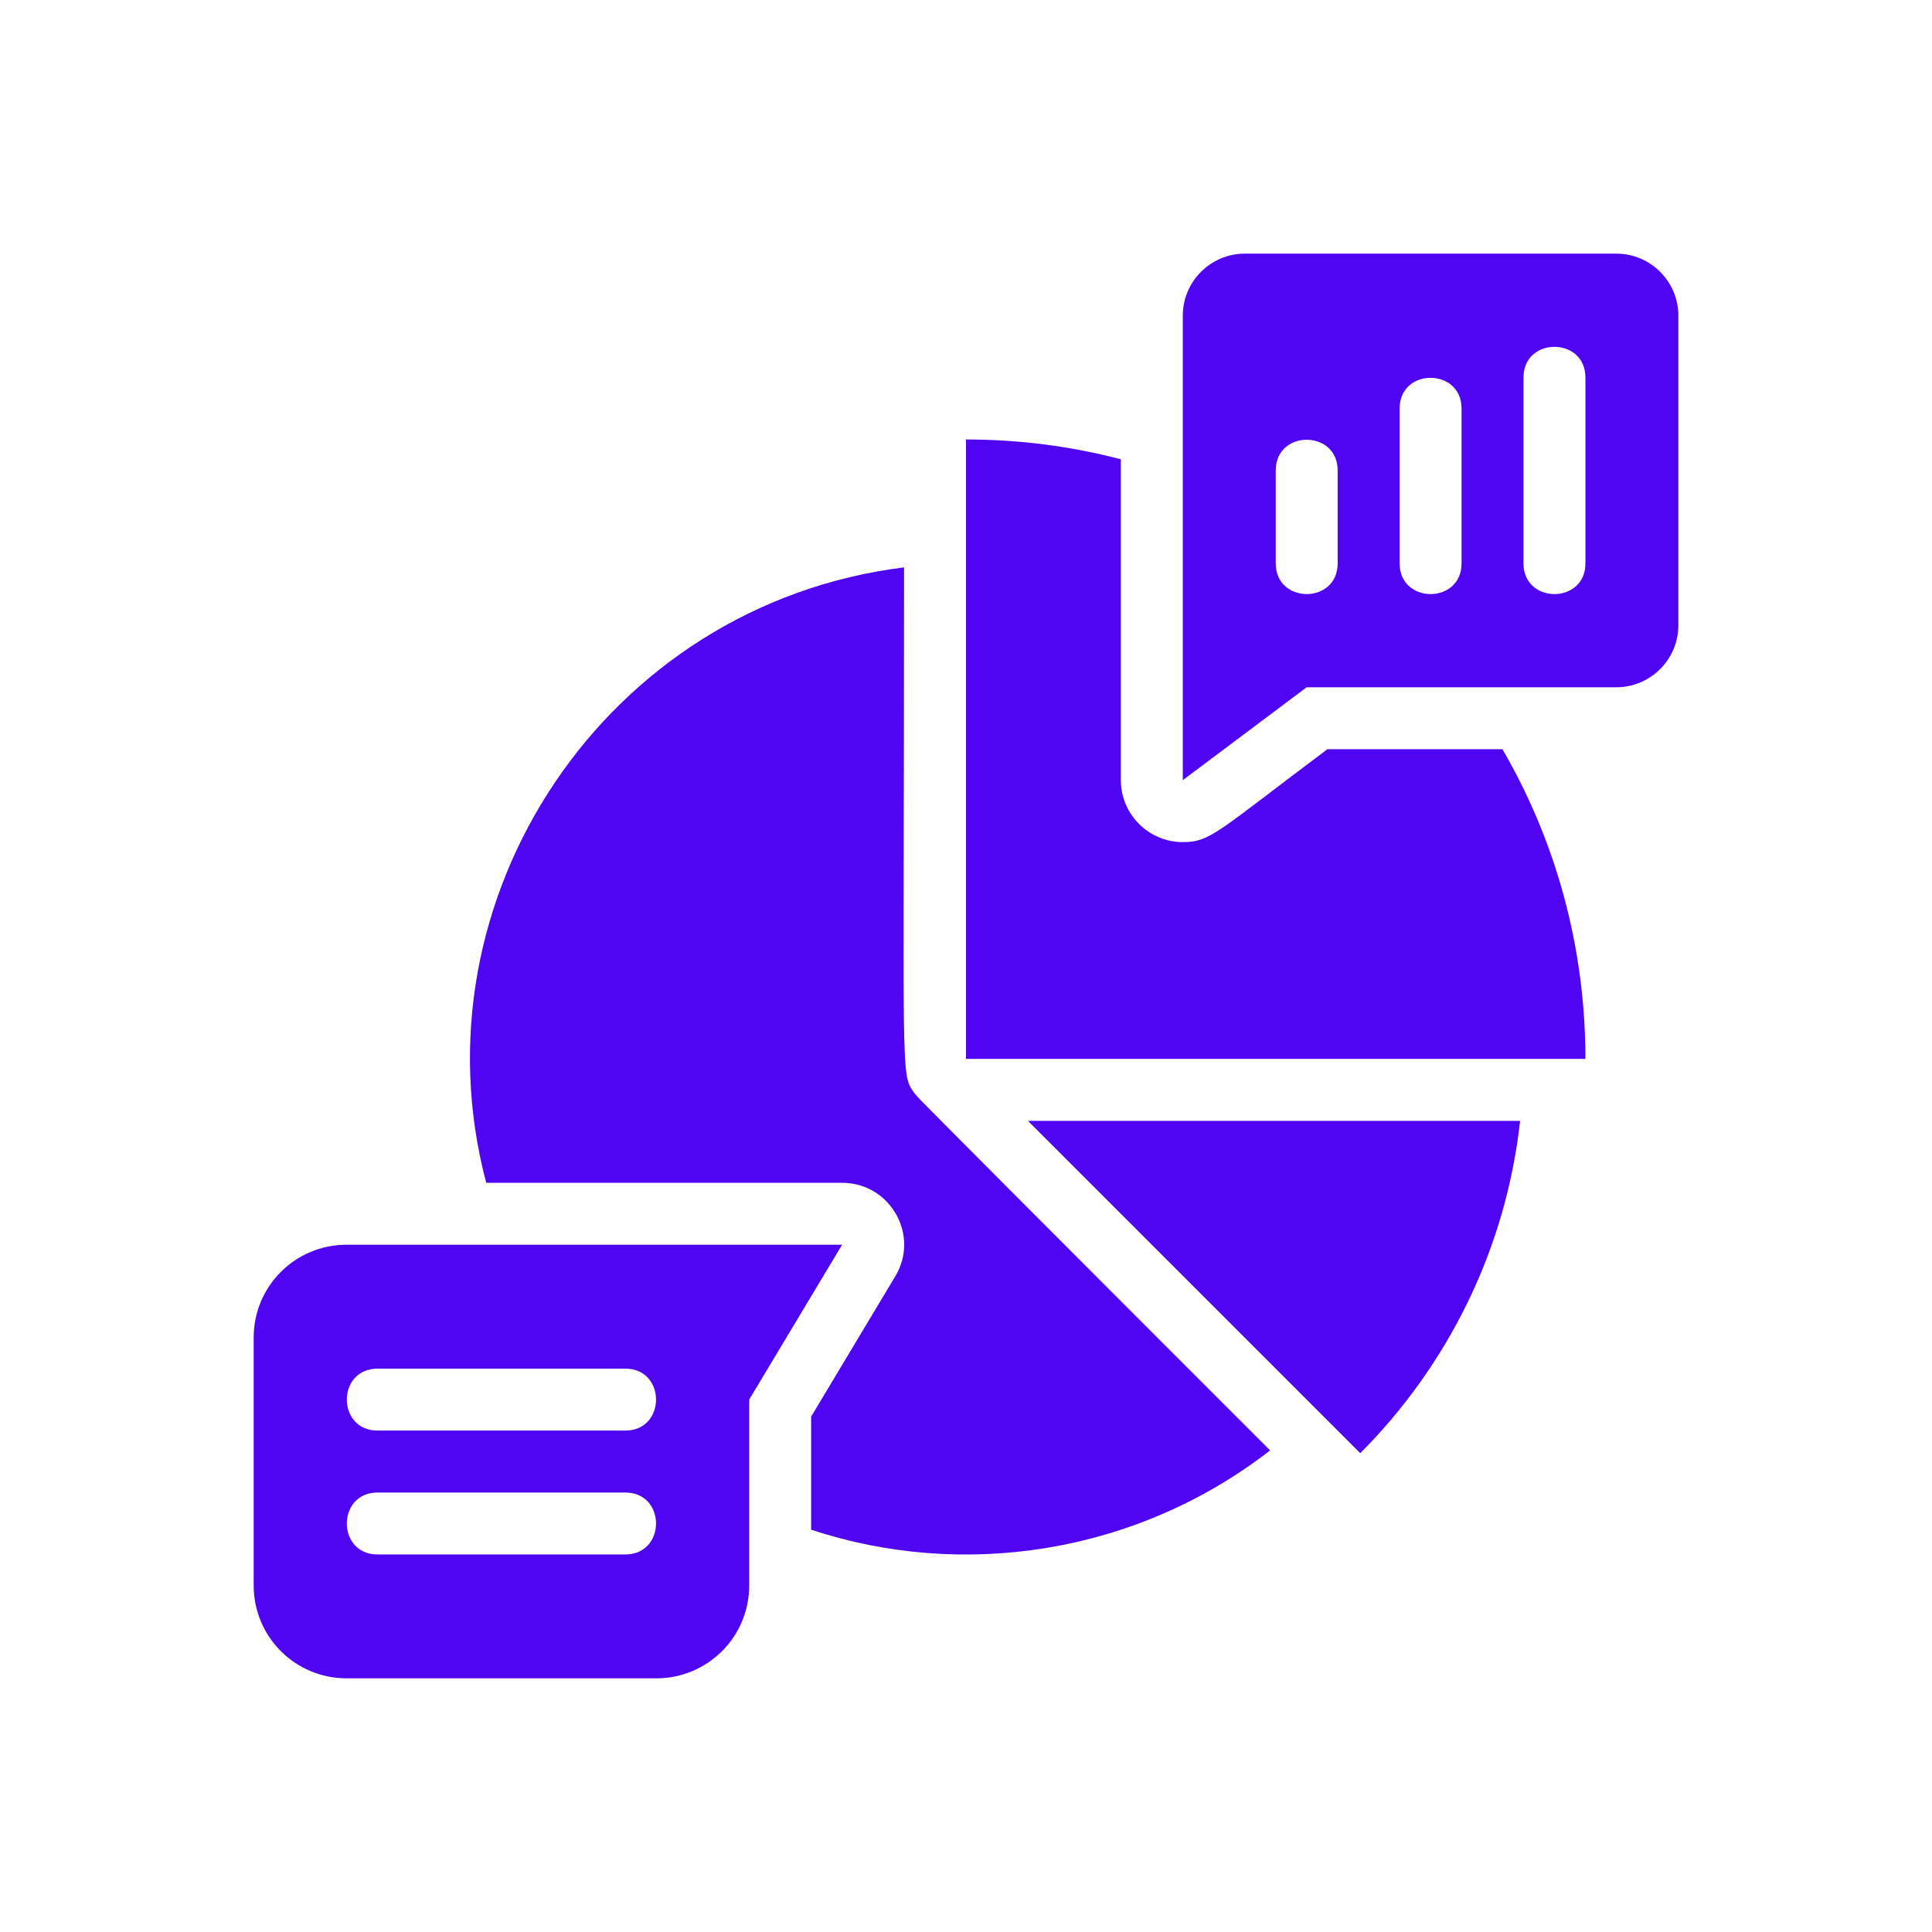 <?xml version="1.0" encoding="UTF-8"?>
<svg id="Capa_4" data-name="Capa 4" xmlns="http://www.w3.org/2000/svg" viewBox="0 0 800 800">
  <defs>
    <style>
      .cls-1 {
        fill: #5005f2;
      }
    </style>
  </defs>
  <path class="cls-1" d="M378.58,452.58c-5.86-8.37-4.23-3.66-4.23-217.64-123.65,15.36-204.25,137.22-173.01,254.83h147.36c20,0,32.34,21.88,21.93,38.86l-34.76,57.97v46.81c62.46,20.69,134.34,10.35,190.06-32.83-204.47-204.47-131.15-131.79-147.36-148Z"/>
  <path class="cls-1" d="M549.66,310.23c-45.49,34.08-48.35,38.47-59.89,38.47-13.99,0-25.65-11.38-25.65-25.65v-132.86c-20.52-5.39-41.94-8.21-64.12-8.21v256.49h256.49c0-46.68-12.44-90.54-34.37-128.25h-72.46Z"/>
  <path class="cls-1" d="M563.26,601.73c36.04-36.17,60.28-84.13,66.18-137.61h-203.79l137.61,137.61Z"/>
  <path class="cls-1" d="M143.51,515.42c-21.29,0-38.47,17.18-38.47,38.47v102.6c0,21.29,17.19,38.47,38.47,38.47h128.25c21.29,0,38.47-17.19,38.47-38.47v-76.95l38.47-64.12h-205.2ZM258.93,643.67h-102.6c-16.97,0-16.94-25.65,0-25.65h102.6c16.97,0,16.94,25.65,0,25.65ZM258.93,592.37h-102.6c-16.97,0-16.94-25.65,0-25.65h102.6c16.97,0,16.94,25.65,0,25.65Z"/>
  <path class="cls-1" d="M669.32,105.03h-153.9c-14.11,0-25.65,11.54-25.65,25.65v192.37l51.3-38.47h128.25c14.11,0,25.65-11.54,25.65-25.65v-128.25c0-14.11-11.54-25.65-25.65-25.65ZM553.9,233.28c0,16.97-25.65,16.94-25.65,0v-38.47c0-16.97,25.65-16.94,25.65,0v38.47ZM605.2,233.28c0,16.97-25.65,16.94-25.65,0v-64.12c0-16.97,25.65-16.94,25.65,0v64.12ZM656.49,233.28c0,16.97-25.65,16.94-25.65,0v-76.95c0-16.97,25.65-16.94,25.65,0v76.95Z"/>
</svg>